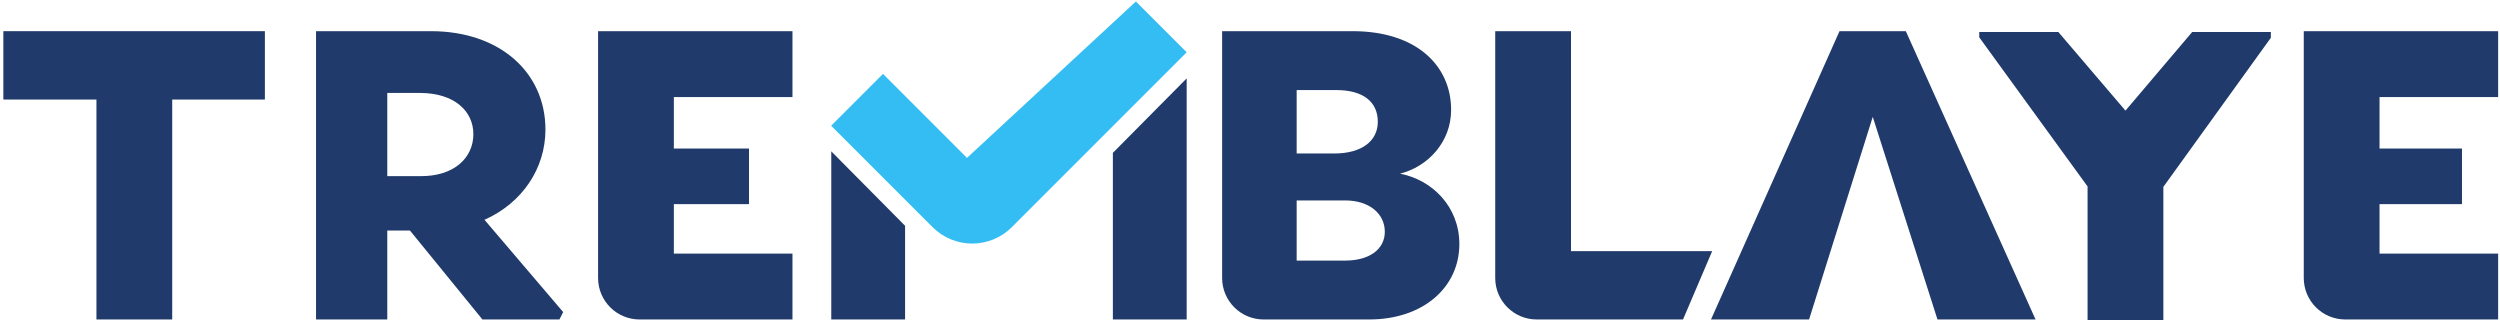 <svg width="632" height="81" viewBox="0 0 632 81" fill="none" xmlns="http://www.w3.org/2000/svg">
<path d="M66.964 25.164H43.536V80.762H24.38V25.164H0.848V7.88H66.964V25.164Z" fill="#203B6B"/>
<path d="M97.906 44.53H106.131C114.983 44.634 119.668 39.74 119.668 33.91C119.668 28.182 114.983 23.498 106.131 23.498H97.906V44.53ZM142.365 78.887L141.427 80.762H121.957L103.633 58.272H97.906V80.762H79.894V7.88H108.944C126.332 7.88 137.888 18.291 137.888 32.764C137.888 42.551 132.056 51.296 122.479 55.564L142.365 78.887Z" fill="#203B6B"/>
<path d="M170.351 24.539V37.552H189.35V51.608H170.351V64.103H200.337V80.762H161.685C155.891 80.762 151.195 76.066 151.195 70.272V7.88H200.337V24.539H170.351Z" fill="#203B6B"/>
<path d="M350.08 58.586C350.08 54.004 346.124 50.672 340.085 50.672H327.797V65.874H340.085C346.124 65.874 350.08 63.063 350.08 58.586ZM337.793 22.768H327.797V38.803H337.274C344.353 38.803 348.309 35.575 348.309 30.786C348.309 25.79 344.666 22.768 337.793 22.768ZM368.924 61.71C368.924 72.642 359.761 80.762 346.124 80.762H319.442C313.649 80.762 308.953 76.066 308.953 70.274V7.88H341.958C358.097 7.88 366.842 16.627 366.842 27.767C366.842 35.992 360.908 42.135 353.933 43.906C362.053 45.466 368.924 52.234 368.924 61.71Z" fill="#203B6B"/>
<path d="M432.843 63.478L425.468 80.762H388.48C382.688 80.762 377.992 76.066 377.992 70.272V7.88H397.15V63.478H432.843Z" fill="#203B6B"/>
<path d="M601.547 24.539V37.552H622.389V51.608H601.547V64.103H631.532V80.762H592.88C587.087 80.762 582.391 76.066 582.391 70.272V7.88H631.532V24.539H601.547Z" fill="#203B6B"/>
<path d="M514.587 80.762L481.791 7.88H476.259H470.559H465.028L432.543 80.762H457.335L473.432 29.543L489.794 80.762H514.587Z" fill="#203B6B"/>
<path d="M574.071 8.091V9.549L546.897 47.239V80.973H527.738V47.134L500.355 9.445V8.091H520.346L537.318 27.965L554.185 8.091H574.071Z" fill="#203B6B"/>
<path d="M210.145 38.256V80.762H228.805V57.079L210.145 38.256Z" fill="#203B6B"/>
<path d="M299.992 19.82V80.762H281.332V38.643L299.992 19.82Z" fill="#203B6B"/>
<path d="M244.455 39.914L223.22 18.679L210.117 31.782L235.756 57.419C241.289 62.954 250.261 62.954 255.796 57.419L299.992 13.223L287.151 0.381L244.455 39.914Z" fill="#33BDF2"/>
</svg>
